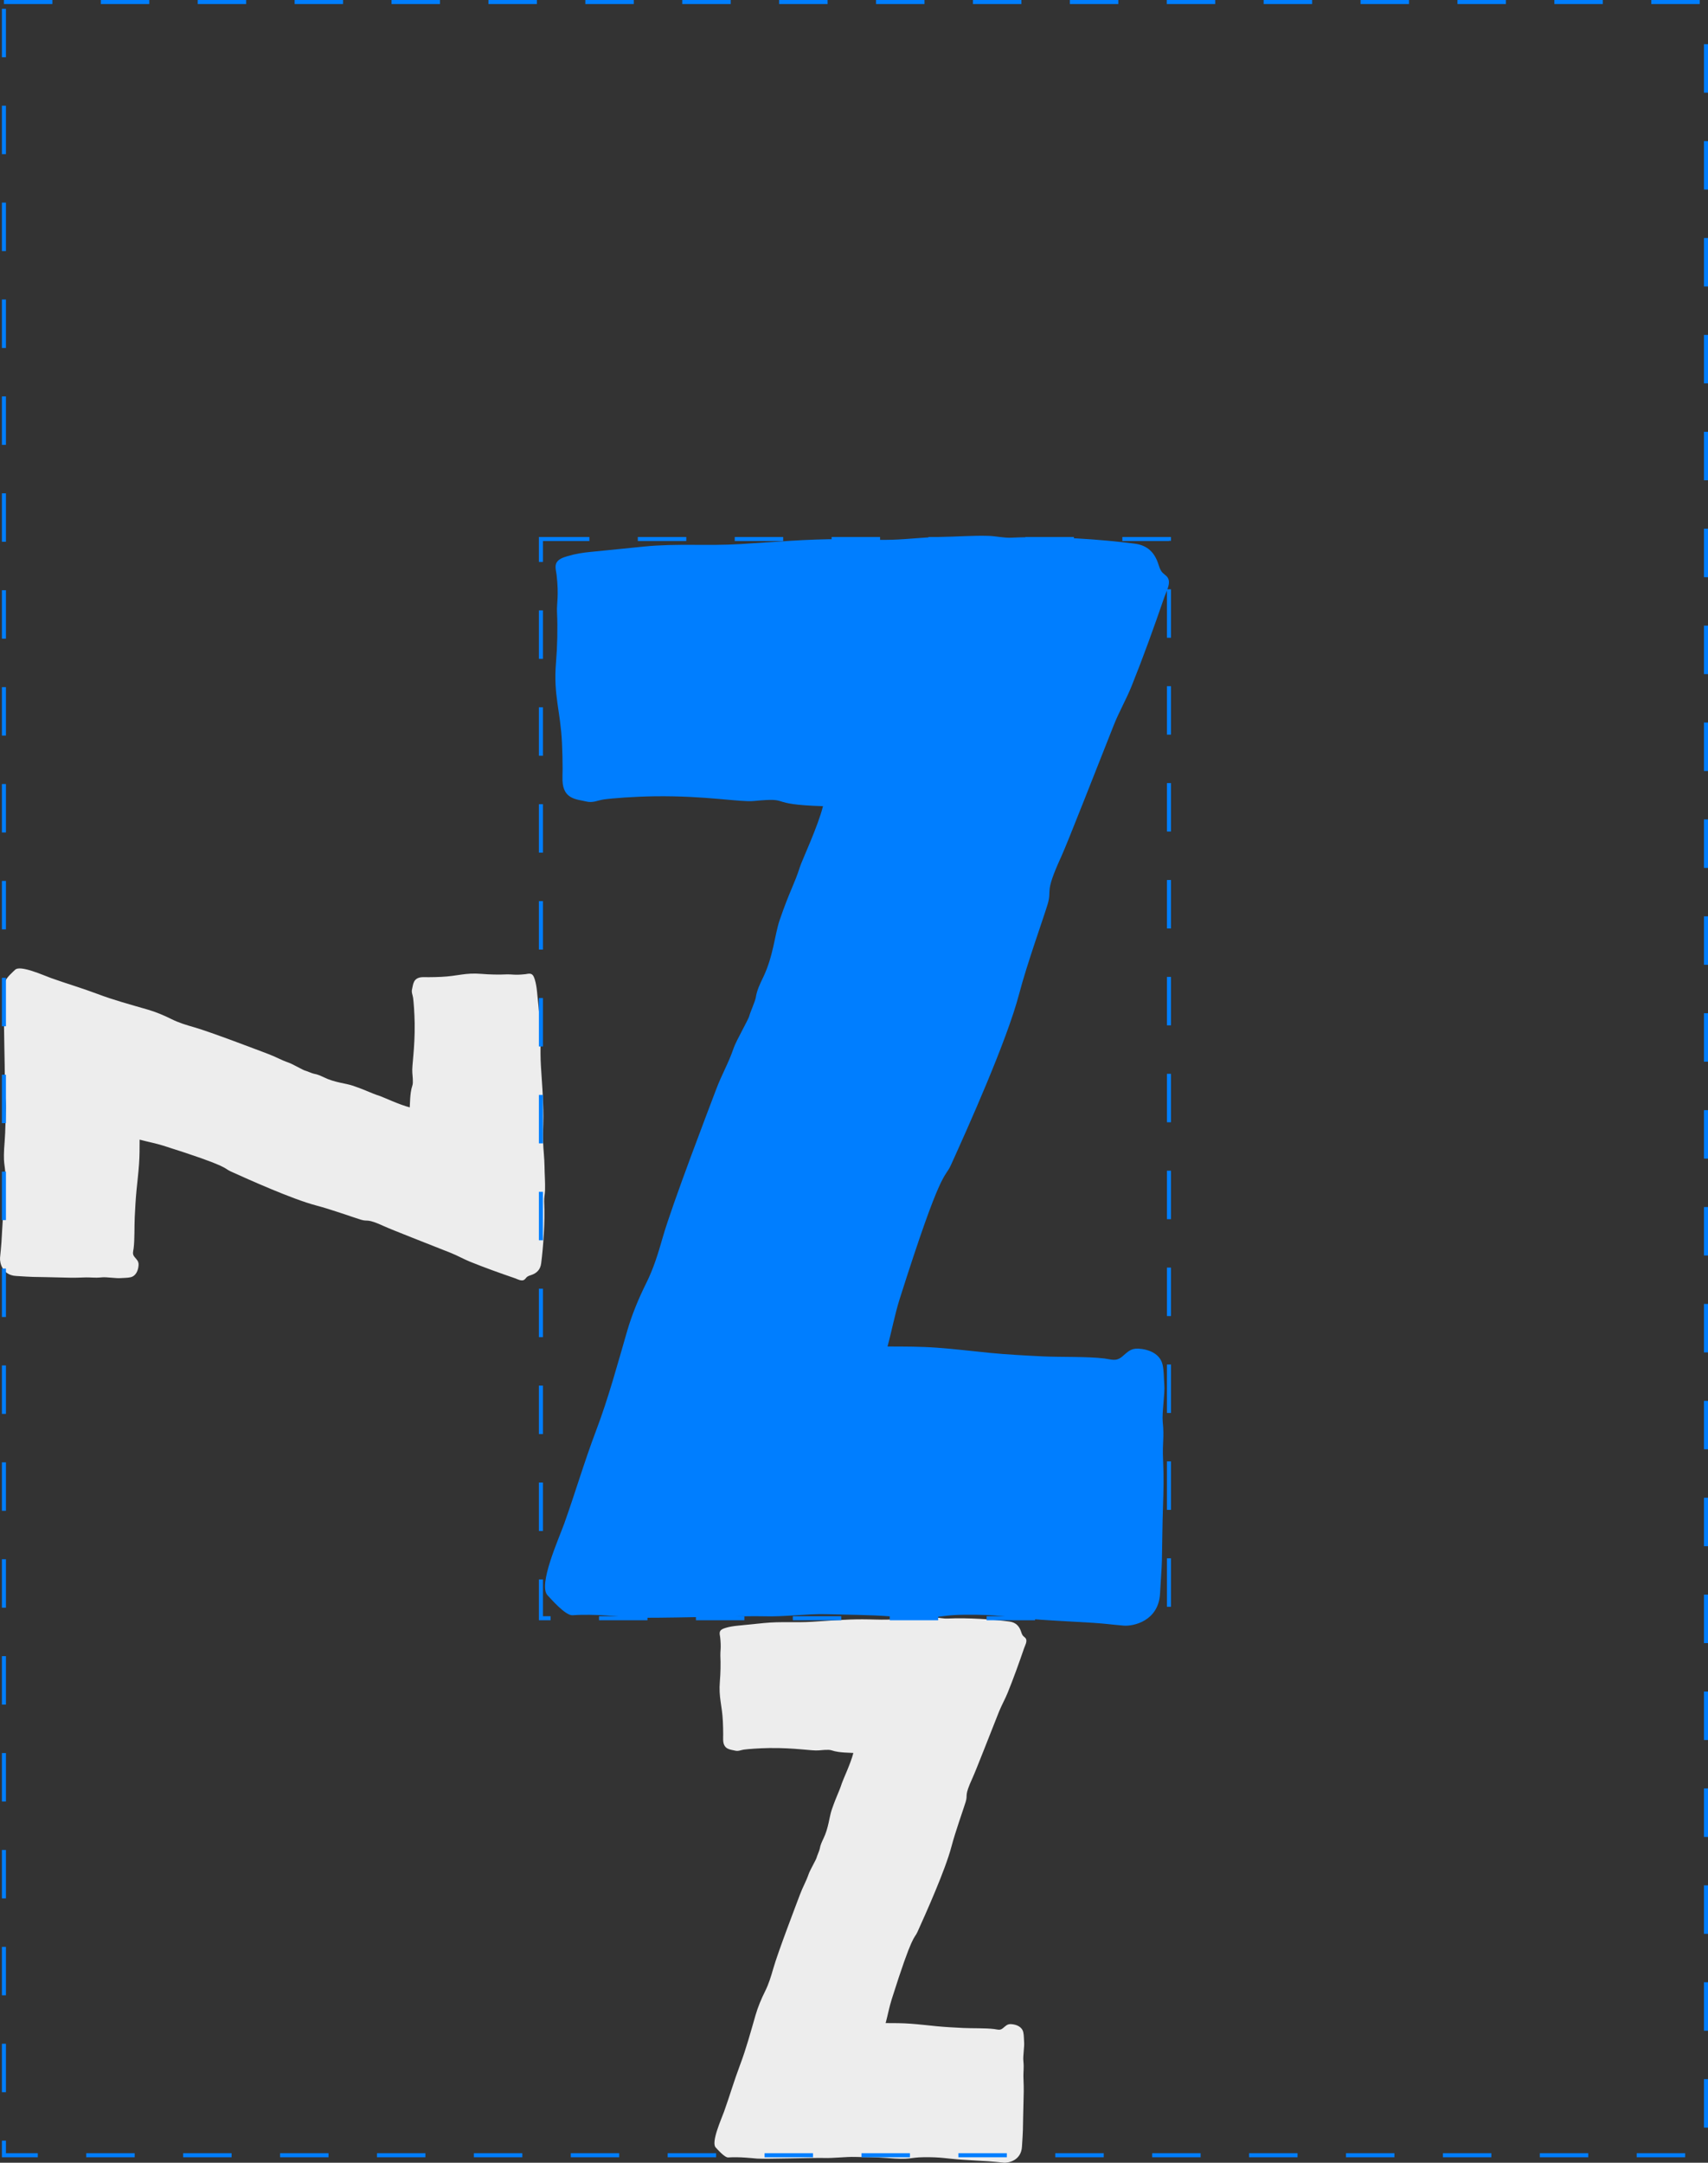 <?xml version="1.0" encoding="UTF-8"?>
<svg id="Layer_2" data-name="Layer 2" xmlns="http://www.w3.org/2000/svg" viewBox="0 0 423.02 535.64">
  <rect x="0" y="0" width="423.02" height="535.64" fill="#333333" stroke="none"/>
  <defs>
    <style>
      .cls-1 {
        fill: #007eff;
      }

      .cls-2 {
        fill: #ededed;
      }

      .cls-3 {
        fill: none;
        stroke: #007eff;
        stroke-dasharray: 12;
        stroke-miterlimit: 10;
      }
    </style>
  </defs>
  <g id="Laag_1" data-name="Laag 1">
    <path class="cls-1" d="M219.81,333.49c4.12,0,8.17,0,12.28.3,4.42.32,8.64.84,12.97,1.27,4.35.43,8.73.65,13.1.87,4.31.22,11.12,0,15.4.53,1.73.22,2.81.8,4.33-.44,1.38-1.13,2.09-2.11,4.07-2,2.58.15,5.37,1.27,5.98,3.99.35,1.58.28,3.29.42,4.89.19,2.21-.6,6.99-.39,9.19.42,4.31-.12,4.81.09,9.56.19,4.18.12,7.28-.02,11.42-.15,4.44-.18,8.89-.27,13.33-.05,2.11-.2,3.63-.46,8.28-.38,6.88-6.71,8.14-9.01,7.94-3.53-.3-4.3-.48-7.69-.7-4.25-.27-8.49-.46-12.74-.75-8.7-.6-10.41-1.35-19.14-1.24-7.73.1-5.73,1.43-18.57.38-4.38-.36-11.25-.4-15.64-.52-4.37-.12-10.81.69-15.18.52-4.26-.17-28.77.61-33.21.29-2.29-.16-8.73-.95-14.33-.55-1.8.13-5.59-4.34-6.14-4.88-2.52-2.46,2.72-14.01,4.09-17.84,2.83-7.94,4.9-15.13,7.89-23.03,3.06-8.08,5.28-16.36,7.69-24.65,1.21-4.15,2.84-8.07,4.76-11.93,1.77-3.55,2.94-7.36,4.02-11.16,2.34-8.24,11.68-32.56,13.23-36.68,1.47-3.91,3.03-6.4,4.38-10.35.58-1.7,3.66-7.08,3.84-7.86.22-.92,1.51-3.76,1.63-4.64.24-1.69,1.04-3.37,1.79-4.91,2.58-5.31,2.9-10.73,4.13-14.28,2.59-7.52,3.56-8.6,5.02-13.17.53-1.65,4.44-9.96,5.7-15-14.56-.45-7.22-2.23-17.19-1.28-3.35.32-11.79-1.34-24.51-1.17-5.18.07-10.59.49-12.58.78-1.65.24-2.66.93-4.45.49-2.23-.55-5.63-.48-5.79-5.2-.03-.94.02-1.89.03-2.83,0-2.12-.06-4.23-.15-6.35-.37-8.09-2.16-11.86-1.49-19.94.34-4.07.44-8.62.25-12.7-.09-2,.5-3.88-.1-9.1-.1-.84-.42-1.86-.15-2.69.39-1.19,1.78-1.61,2.84-1.93,1.91-.58,3.89-.89,5.87-1.07,4.1-.39,9.03-.92,13.13-1.32,8.25-.81,15.6-.1,23.88-.61,8.28-.52,16.61-1.25,24.91-1.22,4.21.02,8.42.27,12.62.15,4.04-.12,8.05-.65,12.09-.7,3.91-.05,7.89-.38,11.79-.26,1.9.06,3.75.54,5.65.45,10.26-.47,22.49.44,30.57,1.48,3.14.41,4.93,2.19,5.86,5.13.19.59.38,1.19.73,1.71.44.65,1.2.97,1.6,1.63.81,1.36-.41,3.45-.86,4.75-2.55,7.42-5.19,14.76-8.11,22.04-1.31,3.26-3.07,6.3-4.38,9.58-4.18,10.51-11.45,29.18-13.06,32.69-4.32,9.42-2.19,7.9-3.38,11.83-1.13,3.74-5.08,14.66-7.05,22.19-3.06,11.69-12.88,33.52-16.89,42.36-1.63,3.6-2.15-.09-12.73,33.29-1.15,3.65-1.97,7.99-2.98,11.68v-.04Z"/>
    <path class="cls-2" d="M219.36,501.06c2.06,0,4.09,0,6.14.15,2.21.16,4.32.42,6.49.63,2.18.21,4.37.32,6.55.43,2.16.11,5.56,0,7.7.27.87.11,1.4.4,2.16-.22.69-.56,1.05-1.06,2.04-1,1.29.08,2.68.64,2.99,1.99.18.79.14,1.64.21,2.45.1,1.1-.3,3.49-.19,4.6.21,2.15-.06,2.4.04,4.78.09,2.09.06,3.64-.01,5.71-.07,2.22-.09,4.44-.14,6.67-.02,1.06-.1,1.82-.23,4.14-.19,3.44-3.35,4.07-4.51,3.97-1.76-.15-2.15-.24-3.85-.35-2.12-.13-4.25-.23-6.37-.38-4.35-.3-5.2-.67-9.57-.62-3.87.05-2.86.72-9.28.19-2.19-.18-5.62-.2-7.82-.26-2.19-.06-5.4.34-7.59.26-2.13-.08-14.39.3-16.61.15-1.14-.08-4.36-.48-7.16-.28-.9.06-2.8-2.17-3.07-2.44-1.26-1.23,1.36-7,2.05-8.92,1.42-3.97,2.45-7.56,3.94-11.51,1.53-4.04,2.64-8.18,3.84-12.33.6-2.07,1.42-4.04,2.38-5.96.89-1.78,1.47-3.68,2.01-5.58,1.17-4.12,5.84-16.28,6.61-18.34.73-1.96,1.51-3.2,2.19-5.17.29-.85,1.83-3.54,1.92-3.93.11-.46.75-1.88.82-2.32.12-.84.52-1.68.89-2.46,1.29-2.66,1.45-5.36,2.06-7.14,1.3-3.76,1.78-4.3,2.51-6.58.26-.82,2.22-4.98,2.85-7.5-7.28-.23-3.61-1.11-8.59-.64-1.67.16-5.9-.67-12.25-.58-2.59.04-5.29.25-6.29.39-.83.12-1.33.47-2.22.24-1.11-.28-2.81-.24-2.9-2.6-.02-.47.01-.94.01-1.42,0-1.06-.03-2.12-.08-3.18-.18-4.05-1.08-5.93-.74-9.97.17-2.04.22-4.31.12-6.35-.05-1,.25-1.94-.05-4.55-.05-.42-.21-.93-.07-1.35.19-.59.89-.8,1.42-.97.95-.29,1.95-.44,2.94-.54,2.05-.19,4.51-.46,6.56-.66,4.13-.41,7.8-.05,11.94-.31s8.31-.62,12.45-.61c2.1,0,4.21.13,6.31.07,2.02-.06,4.03-.33,6.05-.35s3.94-.19,5.9-.13c.95.03,1.88.27,2.83.22,5.13-.24,11.25.22,15.29.74,1.57.2,2.46,1.09,2.93,2.56.09.3.19.59.36.85.22.32.6.49.8.81.41.68-.21,1.73-.43,2.37-1.27,3.71-2.59,7.38-4.06,11.02-.66,1.63-1.54,3.15-2.19,4.79-2.09,5.25-5.72,14.59-6.53,16.34-2.16,4.71-1.1,3.95-1.69,5.91-.57,1.87-2.54,7.33-3.53,11.1-1.53,5.84-6.44,16.76-8.44,21.18-.81,1.8-1.08-.04-6.36,16.65-.58,1.82-.99,4-1.49,5.84v.03Z"/>
    <path class="cls-2" d="M34.58,282.27c0,2.06,0,4.09-.15,6.14-.16,2.21-.42,4.32-.63,6.49-.21,2.18-.32,4.37-.43,6.55-.11,2.16,0,5.56-.27,7.7-.11.87-.4,1.4.22,2.16.56.69,1.06,1.05,1,2.04-.08,1.29-.64,2.68-1.99,2.99-.79.18-1.64.14-2.45.21-1.1.1-3.49-.3-4.6-.19-2.15.21-2.4-.06-4.78.04-2.09.09-3.64.06-5.71-.01-2.22-.07-4.44-.09-6.67-.14-1.06-.02-1.82-.1-4.14-.23-3.44-.19-4.07-3.35-3.97-4.51.15-1.76.24-2.15.35-3.85.13-2.12.23-4.25.38-6.37.3-4.35.67-5.2.62-9.57-.05-3.87-.72-2.86-.19-9.28.18-2.19.2-5.62.26-7.82.06-2.19-.34-5.4-.26-7.59.08-2.13-.3-14.39-.15-16.61.08-1.14.48-4.36.28-7.16-.06-.9,2.17-2.8,2.44-3.07,1.23-1.26,7,1.36,8.92,2.05,3.97,1.42,7.56,2.45,11.51,3.94,4.04,1.53,8.18,2.64,12.33,3.84,2.07.6,4.04,1.42,5.96,2.38,1.78.89,3.68,1.47,5.58,2.01,4.12,1.17,16.28,5.84,18.34,6.61,1.96.73,3.2,1.51,5.17,2.19.85.29,3.54,1.83,3.93,1.92.46.11,1.88.75,2.32.82.84.12,1.68.52,2.46.89,2.66,1.29,5.36,1.45,7.14,2.06,3.76,1.3,4.3,1.78,6.58,2.51.82.26,4.98,2.22,7.5,2.85.23-7.28,1.11-3.61.64-8.59-.16-1.67.67-5.9.58-12.25-.04-2.59-.25-5.29-.39-6.29-.12-.83-.47-1.33-.24-2.22.28-1.11.24-2.81,2.6-2.9.47-.02.94.01,1.42.01,1.06,0,2.12-.03,3.18-.08,4.05-.18,5.93-1.08,9.97-.74,2.04.17,4.31.22,6.35.12,1-.05,1.94.25,4.55-.05.42-.05.93-.21,1.35-.07.59.19.8.89.97,1.42.29.95.44,1.95.54,2.94.19,2.05.46,4.51.66,6.56.41,4.13.05,7.8.31,11.94s.62,8.31.61,12.45c0,2.1-.13,4.21-.07,6.31.06,2.02.33,4.03.35,6.05s.19,3.94.13,5.9c-.03.95-.27,1.88-.22,2.83.24,5.13-.22,11.25-.74,15.29-.2,1.57-1.09,2.46-2.56,2.93-.3.09-.59.19-.85.36-.32.22-.49.6-.81.8-.68.41-1.73-.21-2.37-.43-3.71-1.27-7.38-2.59-11.02-4.06-1.63-.66-3.15-1.54-4.79-2.19-5.25-2.09-14.59-5.72-16.34-6.53-4.71-2.16-3.95-1.1-5.91-1.69-1.87-.57-7.33-2.54-11.1-3.53-5.84-1.53-16.76-6.44-21.18-8.44-1.8-.81.04-1.08-16.65-6.36-1.82-.58-4-.99-5.84-1.49h-.03Z"/>
    <rect class="cls-3" x=".97" y=".5" width="421.55" height="533.29"/>
    <rect class="cls-3" x="133.97" y="133.5" width="155.55" height="267.29"/>
  </g>
</svg>